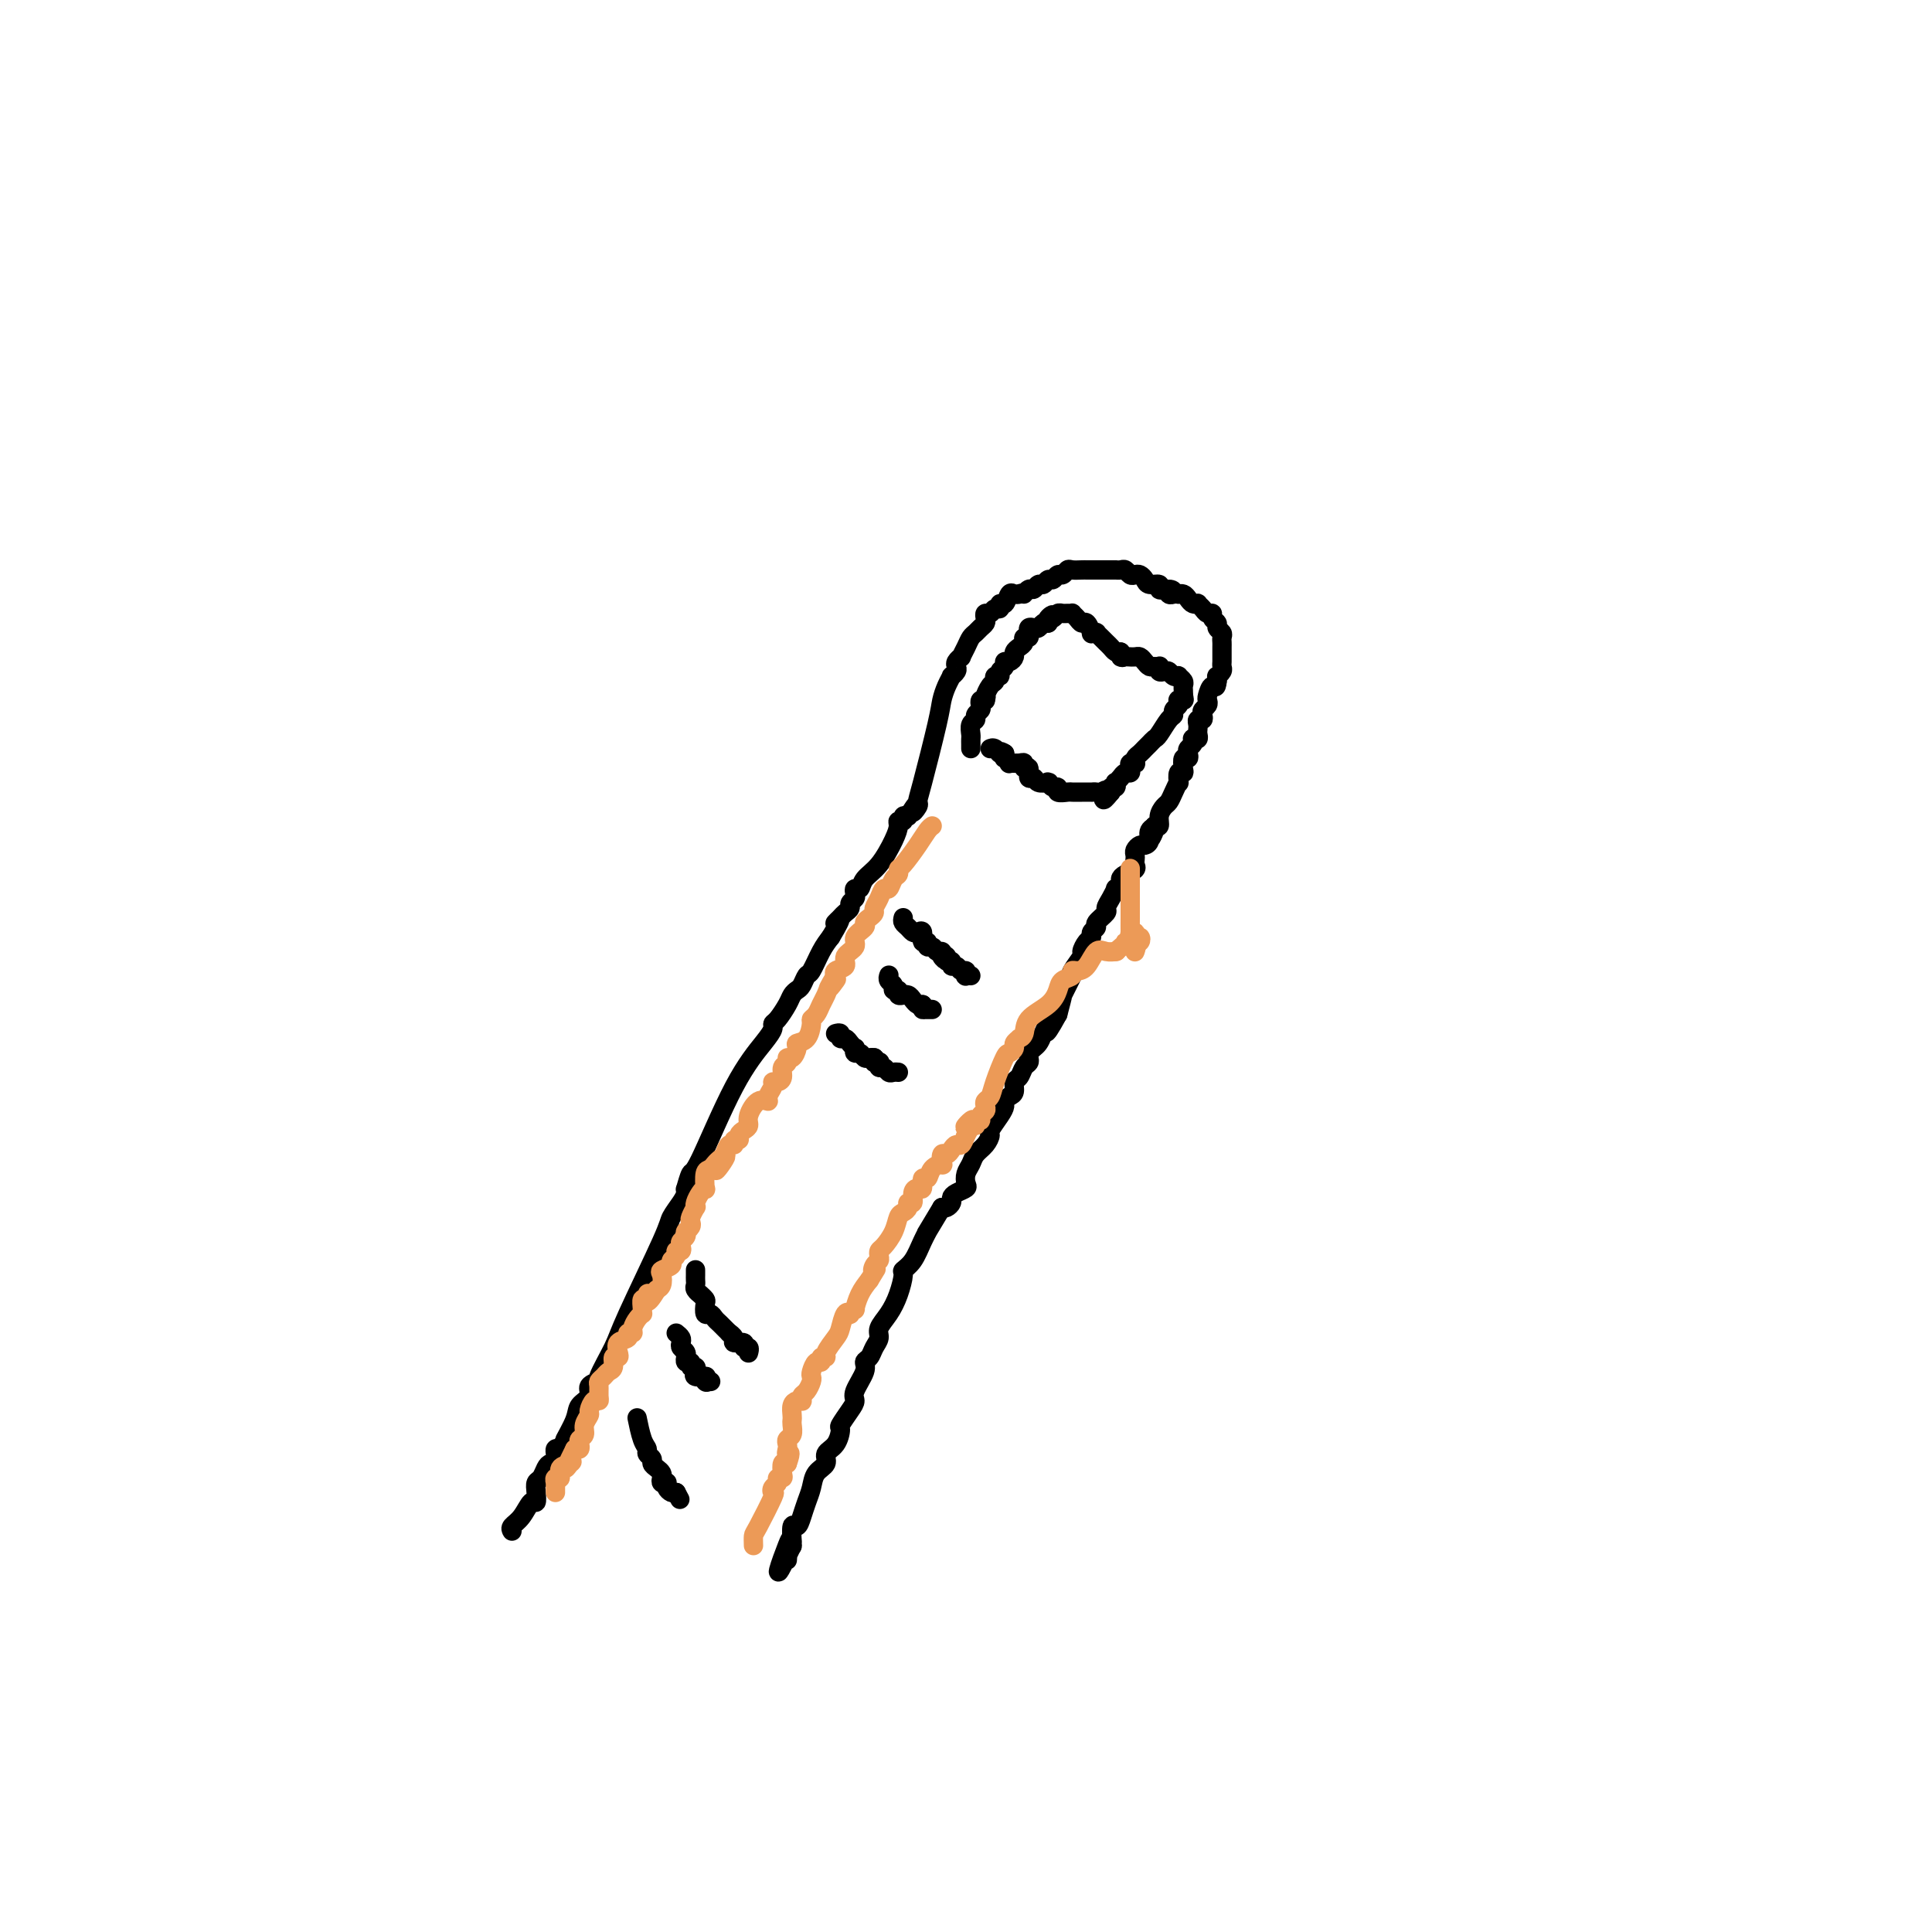 <svg viewBox='0 0 400 400' version='1.1' xmlns='http://www.w3.org/2000/svg' xmlns:xlink='http://www.w3.org/1999/xlink'><g fill='none' stroke='#000000' stroke-width='4' stroke-linecap='round' stroke-linejoin='round'><path d='M106,317c-0.174,-0.290 -0.348,-0.581 0,-1c0.348,-0.419 1.217,-0.967 2,-2c0.783,-1.033 1.481,-2.552 2,-3c0.519,-0.448 0.860,0.175 1,0c0.140,-0.175 0.079,-1.147 0,-2c-0.079,-0.853 -0.175,-1.587 0,-2c0.175,-0.413 0.621,-0.506 1,-1c0.379,-0.494 0.690,-1.389 1,-2c0.310,-0.611 0.618,-0.938 1,-1c0.382,-0.062 0.837,0.141 1,0c0.163,-0.141 0.033,-0.625 0,-1c-0.033,-0.375 0.029,-0.639 0,-1c-0.029,-0.361 -0.151,-0.817 0,-1c0.151,-0.183 0.576,-0.091 1,0'/><path d='M116,300c1.659,-2.882 0.806,-1.588 1,-2c0.194,-0.412 1.433,-2.531 2,-4c0.567,-1.469 0.461,-2.287 1,-3c0.539,-0.713 1.724,-1.321 2,-2c0.276,-0.679 -0.356,-1.430 0,-2c0.356,-0.570 1.700,-0.958 2,-1c0.300,-0.042 -0.443,0.261 0,-1c0.443,-1.261 2.073,-4.085 3,-6c0.927,-1.915 1.152,-2.922 3,-7c1.848,-4.078 5.318,-11.227 7,-15c1.682,-3.773 1.574,-4.171 2,-5c0.426,-0.829 1.385,-2.090 2,-3c0.615,-0.910 0.885,-1.468 1,-2c0.115,-0.532 0.076,-1.038 0,-1c-0.076,0.038 -0.189,0.621 0,0c0.189,-0.621 0.682,-2.446 1,-3c0.318,-0.554 0.463,0.164 2,-3c1.537,-3.164 4.466,-10.208 7,-15c2.534,-4.792 4.672,-7.332 6,-9c1.328,-1.668 1.847,-2.464 2,-3c0.153,-0.536 -0.061,-0.812 0,-1c0.061,-0.188 0.398,-0.287 1,-1c0.602,-0.713 1.471,-2.041 2,-3c0.529,-0.959 0.718,-1.550 1,-2c0.282,-0.450 0.656,-0.760 1,-1c0.344,-0.240 0.659,-0.410 1,-1c0.341,-0.590 0.710,-1.602 1,-2c0.290,-0.398 0.501,-0.184 1,-1c0.499,-0.816 1.285,-2.662 2,-4c0.715,-1.338 1.357,-2.169 2,-3'/><path d='M172,194c3.271,-5.427 1.450,-3.496 1,-3c-0.450,0.496 0.472,-0.445 1,-1c0.528,-0.555 0.664,-0.726 1,-1c0.336,-0.274 0.874,-0.652 1,-1c0.126,-0.348 -0.159,-0.666 0,-1c0.159,-0.334 0.762,-0.684 1,-1c0.238,-0.316 0.111,-0.600 0,-1c-0.111,-0.400 -0.205,-0.918 0,-1c0.205,-0.082 0.710,0.273 1,0c0.290,-0.273 0.364,-1.173 1,-2c0.636,-0.827 1.835,-1.579 3,-3c1.165,-1.421 2.297,-3.509 3,-5c0.703,-1.491 0.976,-2.386 1,-3c0.024,-0.614 -0.200,-0.948 0,-1c0.200,-0.052 0.823,0.178 1,0c0.177,-0.178 -0.092,-0.765 0,-1c0.092,-0.235 0.546,-0.117 1,0'/><path d='M188,169c2.640,-4.045 1.240,-1.657 1,-1c-0.240,0.657 0.681,-0.418 1,-1c0.319,-0.582 0.036,-0.673 0,-1c-0.036,-0.327 0.177,-0.890 1,-4c0.823,-3.110 2.258,-8.766 3,-12c0.742,-3.234 0.791,-4.046 1,-5c0.209,-0.954 0.578,-2.048 1,-3c0.422,-0.952 0.897,-1.760 1,-2c0.103,-0.240 -0.164,0.089 0,0c0.164,-0.089 0.761,-0.597 1,-1c0.239,-0.403 0.120,-0.702 0,-1c-0.120,-0.298 -0.239,-0.594 0,-1c0.239,-0.406 0.838,-0.921 1,-1c0.162,-0.079 -0.111,0.277 0,0c0.111,-0.277 0.608,-1.188 1,-2c0.392,-0.812 0.680,-1.527 1,-2c0.320,-0.473 0.673,-0.705 1,-1c0.327,-0.295 0.626,-0.652 1,-1c0.374,-0.348 0.821,-0.686 1,-1c0.179,-0.314 0.090,-0.605 0,-1c-0.090,-0.395 -0.183,-0.895 0,-1c0.183,-0.105 0.640,0.184 1,0c0.360,-0.184 0.621,-0.841 1,-1c0.379,-0.159 0.875,0.182 1,0c0.125,-0.182 -0.121,-0.886 0,-1c0.121,-0.114 0.610,0.361 1,0c0.390,-0.361 0.682,-1.559 1,-2c0.318,-0.441 0.662,-0.126 1,0c0.338,0.126 0.669,0.063 1,0'/><path d='M211,123c1.262,-0.553 0.915,0.063 1,0c0.085,-0.063 0.600,-0.806 1,-1c0.400,-0.194 0.685,0.159 1,0c0.315,-0.159 0.662,-0.831 1,-1c0.338,-0.169 0.668,0.166 1,0c0.332,-0.166 0.667,-0.833 1,-1c0.333,-0.167 0.666,0.165 1,0c0.334,-0.165 0.671,-0.829 1,-1c0.329,-0.171 0.651,0.150 1,0c0.349,-0.150 0.724,-0.772 1,-1c0.276,-0.228 0.454,-0.061 1,0c0.546,0.061 1.459,0.016 2,0c0.541,-0.016 0.708,-0.004 1,0c0.292,0.004 0.709,0.001 1,0c0.291,-0.001 0.455,-0.000 1,0c0.545,0.000 1.469,0.000 2,0c0.531,-0.000 0.667,-0.001 1,0c0.333,0.001 0.863,0.004 1,0c0.137,-0.004 -0.118,-0.015 0,0c0.118,0.015 0.609,0.056 1,0c0.391,-0.056 0.683,-0.208 1,0c0.317,0.208 0.661,0.778 1,1c0.339,0.222 0.673,0.097 1,0c0.327,-0.097 0.647,-0.166 1,0c0.353,0.166 0.738,0.567 1,1c0.262,0.433 0.400,0.900 1,1c0.600,0.100 1.662,-0.165 2,0c0.338,0.165 -0.046,0.762 0,1c0.046,0.238 0.523,0.119 1,0'/><path d='M241,122c2.868,0.558 1.538,-0.046 1,0c-0.538,0.046 -0.285,0.744 0,1c0.285,0.256 0.601,0.071 1,0c0.399,-0.071 0.880,-0.030 1,0c0.120,0.030 -0.122,0.047 0,0c0.122,-0.047 0.606,-0.157 1,0c0.394,0.157 0.697,0.581 1,1c0.303,0.419 0.606,0.834 1,1c0.394,0.166 0.880,0.082 1,0c0.120,-0.082 -0.127,-0.163 0,0c0.127,0.163 0.626,0.568 1,1c0.374,0.432 0.621,0.889 1,1c0.379,0.111 0.890,-0.125 1,0c0.110,0.125 -0.181,0.611 0,1c0.181,0.389 0.833,0.682 1,1c0.167,0.318 -0.151,0.663 0,1c0.151,0.337 0.773,0.668 1,1c0.227,0.332 0.061,0.666 0,1c-0.061,0.334 -0.016,0.667 0,1c0.016,0.333 0.004,0.667 0,1c-0.004,0.333 -0.000,0.666 0,1c0.000,0.334 -0.004,0.668 0,1c0.004,0.332 0.015,0.663 0,1c-0.015,0.337 -0.057,0.682 0,1c0.057,0.318 0.211,0.611 0,1c-0.211,0.389 -0.788,0.874 -1,1c-0.212,0.126 -0.061,-0.107 0,0c0.061,0.107 0.030,0.553 0,1'/><path d='M252,141c-0.167,1.974 -0.584,0.910 -1,1c-0.416,0.090 -0.830,1.333 -1,2c-0.170,0.667 -0.097,0.757 0,1c0.097,0.243 0.218,0.639 0,1c-0.218,0.361 -0.777,0.688 -1,1c-0.223,0.312 -0.112,0.608 0,1c0.112,0.392 0.226,0.878 0,1c-0.226,0.122 -0.792,-0.121 -1,0c-0.208,0.121 -0.060,0.607 0,1c0.060,0.393 0.030,0.693 0,1c-0.030,0.307 -0.060,0.621 0,1c0.060,0.379 0.208,0.823 0,1c-0.208,0.177 -0.774,0.089 -1,0c-0.226,-0.089 -0.112,-0.177 0,0c0.112,0.177 0.222,0.620 0,1c-0.222,0.380 -0.778,0.697 -1,1c-0.222,0.303 -0.111,0.593 0,1c0.111,0.407 0.222,0.930 0,1c-0.222,0.070 -0.778,-0.313 -1,0c-0.222,0.313 -0.111,1.322 0,2c0.111,0.678 0.223,1.024 0,1c-0.223,-0.024 -0.781,-0.420 -1,0c-0.219,0.420 -0.100,1.656 0,2c0.100,0.344 0.180,-0.204 0,0c-0.180,0.204 -0.622,1.158 -1,2c-0.378,0.842 -0.694,1.570 -1,2c-0.306,0.430 -0.604,0.560 -1,1c-0.396,0.440 -0.890,1.190 -1,2c-0.110,0.810 0.163,1.680 0,2c-0.163,0.320 -0.761,0.092 -1,0c-0.239,-0.092 -0.120,-0.046 0,0'/><path d='M239,171c-1.947,4.895 -0.314,2.134 0,1c0.314,-1.134 -0.690,-0.641 -1,0c-0.310,0.641 0.075,1.428 0,2c-0.075,0.572 -0.608,0.927 -1,1c-0.392,0.073 -0.641,-0.135 -1,0c-0.359,0.135 -0.826,0.614 -1,1c-0.174,0.386 -0.053,0.681 0,1c0.053,0.319 0.038,0.663 0,1c-0.038,0.337 -0.100,0.667 0,1c0.100,0.333 0.363,0.668 0,1c-0.363,0.332 -1.350,0.662 -2,1c-0.650,0.338 -0.961,0.685 -1,1c-0.039,0.315 0.196,0.599 0,1c-0.196,0.401 -0.821,0.918 -1,1c-0.179,0.082 0.088,-0.273 0,0c-0.088,0.273 -0.530,1.172 -1,2c-0.470,0.828 -0.967,1.584 -1,2c-0.033,0.416 0.398,0.493 0,1c-0.398,0.507 -1.626,1.444 -2,2c-0.374,0.556 0.106,0.731 0,1c-0.106,0.269 -0.797,0.634 -1,1c-0.203,0.366 0.082,0.735 0,1c-0.082,0.265 -0.530,0.426 -1,1c-0.470,0.574 -0.961,1.561 -1,2c-0.039,0.439 0.374,0.330 0,1c-0.374,0.670 -1.535,2.120 -2,3c-0.465,0.880 -0.232,1.189 0,1c0.232,-0.189 0.464,-0.875 0,0c-0.464,0.875 -1.625,3.313 -2,4c-0.375,0.687 0.036,-0.375 0,0c-0.036,0.375 -0.518,2.188 -1,4'/><path d='M219,210c-3.499,6.394 -2.248,2.879 -2,2c0.248,-0.879 -0.508,0.878 -1,2c-0.492,1.122 -0.719,1.610 -1,2c-0.281,0.390 -0.614,0.681 -1,1c-0.386,0.319 -0.824,0.667 -1,1c-0.176,0.333 -0.090,0.651 0,1c0.090,0.349 0.182,0.727 0,1c-0.182,0.273 -0.640,0.440 -1,1c-0.360,0.560 -0.622,1.512 -1,2c-0.378,0.488 -0.871,0.511 -1,1c-0.129,0.489 0.107,1.442 0,2c-0.107,0.558 -0.558,0.721 -1,1c-0.442,0.279 -0.874,0.676 -1,1c-0.126,0.324 0.055,0.576 0,1c-0.055,0.424 -0.347,1.020 -1,2c-0.653,0.980 -1.666,2.346 -2,3c-0.334,0.654 0.012,0.598 0,1c-0.012,0.402 -0.382,1.263 -1,2c-0.618,0.737 -1.484,1.349 -2,2c-0.516,0.651 -0.681,1.340 -1,2c-0.319,0.660 -0.793,1.290 -1,2c-0.207,0.710 -0.146,1.499 0,2c0.146,0.501 0.376,0.712 0,1c-0.376,0.288 -1.358,0.652 -2,1c-0.642,0.348 -0.945,0.681 -1,1c-0.055,0.319 0.139,0.624 0,1c-0.139,0.376 -0.611,0.822 -1,1c-0.389,0.178 -0.694,0.089 -1,0'/><path d='M195,250c-4.355,7.256 -3.243,5.395 -3,5c0.243,-0.395 -0.382,0.676 -1,2c-0.618,1.324 -1.229,2.899 -2,4c-0.771,1.101 -1.703,1.727 -2,2c-0.297,0.273 0.040,0.195 0,1c-0.040,0.805 -0.459,2.495 -1,4c-0.541,1.505 -1.205,2.827 -2,4c-0.795,1.173 -1.720,2.198 -2,3c-0.280,0.802 0.085,1.382 0,2c-0.085,0.618 -0.619,1.275 -1,2c-0.381,0.725 -0.609,1.517 -1,2c-0.391,0.483 -0.944,0.656 -1,1c-0.056,0.344 0.384,0.860 0,2c-0.384,1.140 -1.591,2.905 -2,4c-0.409,1.095 -0.020,1.518 0,2c0.020,0.482 -0.328,1.021 -1,2c-0.672,0.979 -1.667,2.398 -2,3c-0.333,0.602 -0.005,0.387 0,1c0.005,0.613 -0.313,2.054 -1,3c-0.687,0.946 -1.742,1.397 -2,2c-0.258,0.603 0.282,1.358 0,2c-0.282,0.642 -1.385,1.172 -2,2c-0.615,0.828 -0.743,1.956 -1,3c-0.257,1.044 -0.643,2.004 -1,3c-0.357,0.996 -0.684,2.027 -1,3c-0.316,0.973 -0.621,1.886 -1,2c-0.379,0.114 -0.834,-0.572 -1,0c-0.166,0.572 -0.045,2.401 0,3c0.045,0.599 0.012,-0.031 0,0c-0.012,0.031 -0.003,0.723 0,1c0.003,0.277 0.002,0.138 0,0'/><path d='M164,320c-5.022,10.780 -2.078,2.731 -1,0c1.078,-2.731 0.289,-0.144 0,1c-0.289,1.144 -0.078,0.847 0,1c0.078,0.153 0.022,0.758 0,1c-0.022,0.242 -0.011,0.121 0,0'/><path d='M201,155c0.002,-0.325 0.005,-0.650 0,-1c-0.005,-0.350 -0.016,-0.724 0,-1c0.016,-0.276 0.061,-0.455 0,-1c-0.061,-0.545 -0.226,-1.455 0,-2c0.226,-0.545 0.844,-0.724 1,-1c0.156,-0.276 -0.152,-0.649 0,-1c0.152,-0.351 0.762,-0.682 1,-1c0.238,-0.318 0.102,-0.624 0,-1c-0.102,-0.376 -0.172,-0.822 0,-1c0.172,-0.178 0.586,-0.089 1,0'/><path d='M204,145c0.421,-1.664 -0.027,-0.823 0,-1c0.027,-0.177 0.528,-1.371 1,-2c0.472,-0.629 0.915,-0.693 1,-1c0.085,-0.307 -0.188,-0.857 0,-1c0.188,-0.143 0.838,0.120 1,0c0.162,-0.120 -0.163,-0.624 0,-1c0.163,-0.376 0.813,-0.626 1,-1c0.187,-0.374 -0.091,-0.874 0,-1c0.091,-0.126 0.550,0.121 1,0c0.450,-0.121 0.890,-0.611 1,-1c0.110,-0.389 -0.110,-0.678 0,-1c0.110,-0.322 0.551,-0.679 1,-1c0.449,-0.321 0.905,-0.608 1,-1c0.095,-0.392 -0.170,-0.889 0,-1c0.170,-0.111 0.777,0.163 1,0c0.223,-0.163 0.063,-0.762 0,-1c-0.063,-0.238 -0.028,-0.115 0,0c0.028,0.115 0.049,0.223 0,0c-0.049,-0.223 -0.168,-0.778 0,-1c0.168,-0.222 0.622,-0.111 1,0c0.378,0.111 0.679,0.222 1,0c0.321,-0.222 0.663,-0.778 1,-1c0.337,-0.222 0.668,-0.111 1,0'/><path d='M217,129c1.963,-2.718 0.371,-1.513 0,-1c-0.371,0.513 0.479,0.334 1,0c0.521,-0.334 0.713,-0.822 1,-1c0.287,-0.178 0.668,-0.045 1,0c0.332,0.045 0.614,0.002 1,0c0.386,-0.002 0.877,0.036 1,0c0.123,-0.036 -0.121,-0.146 0,0c0.121,0.146 0.606,0.547 1,1c0.394,0.453 0.698,0.959 1,1c0.302,0.041 0.602,-0.382 1,0c0.398,0.382 0.894,1.569 1,2c0.106,0.431 -0.179,0.104 0,0c0.179,-0.104 0.821,0.013 1,0c0.179,-0.013 -0.107,-0.158 0,0c0.107,0.158 0.606,0.617 1,1c0.394,0.383 0.683,0.690 1,1c0.317,0.310 0.662,0.622 1,1c0.338,0.378 0.668,0.822 1,1c0.332,0.178 0.666,0.089 1,0'/><path d='M232,135c1.422,1.464 -0.022,1.124 0,1c0.022,-0.124 1.512,-0.030 2,0c0.488,0.030 -0.024,-0.002 0,0c0.024,0.002 0.584,0.039 1,0c0.416,-0.039 0.690,-0.154 1,0c0.310,0.154 0.658,0.576 1,1c0.342,0.424 0.679,0.849 1,1c0.321,0.151 0.625,0.027 1,0c0.375,-0.027 0.822,0.044 1,0c0.178,-0.044 0.089,-0.204 0,0c-0.089,0.204 -0.177,0.773 0,1c0.177,0.227 0.621,0.113 1,0c0.379,-0.113 0.694,-0.223 1,0c0.306,0.223 0.604,0.781 1,1c0.396,0.219 0.891,0.100 1,0c0.109,-0.100 -0.167,-0.182 0,0c0.167,0.182 0.777,0.626 1,1c0.223,0.374 0.060,0.678 0,1c-0.060,0.322 -0.017,0.664 0,1c0.017,0.336 0.009,0.668 0,1'/><path d='M245,144c0.214,0.842 0.250,0.946 0,1c-0.250,0.054 -0.784,0.056 -1,0c-0.216,-0.056 -0.112,-0.172 0,0c0.112,0.172 0.234,0.631 0,1c-0.234,0.369 -0.822,0.648 -1,1c-0.178,0.352 0.054,0.777 0,1c-0.054,0.223 -0.396,0.245 -1,1c-0.604,0.755 -1.471,2.244 -2,3c-0.529,0.756 -0.720,0.780 -1,1c-0.280,0.220 -0.650,0.637 -1,1c-0.350,0.363 -0.681,0.672 -1,1c-0.319,0.328 -0.625,0.676 -1,1c-0.375,0.324 -0.819,0.626 -1,1c-0.181,0.374 -0.100,0.822 0,1c0.100,0.178 0.220,0.085 0,0c-0.220,-0.085 -0.780,-0.164 -1,0c-0.220,0.164 -0.101,0.570 0,1c0.101,0.430 0.185,0.885 0,1c-0.185,0.115 -0.637,-0.109 -1,0c-0.363,0.109 -0.637,0.550 -1,1c-0.363,0.450 -0.816,0.908 -1,1c-0.184,0.092 -0.101,-0.181 0,0c0.101,0.181 0.219,0.818 0,1c-0.219,0.182 -0.777,-0.091 -1,0c-0.223,0.091 -0.112,0.545 0,1'/><path d='M230,164c-2.498,3.094 -1.242,0.829 -1,0c0.242,-0.829 -0.529,-0.222 -1,0c-0.471,0.222 -0.641,0.060 -1,0c-0.359,-0.060 -0.907,-0.016 -1,0c-0.093,0.016 0.269,0.005 0,0c-0.269,-0.005 -1.167,-0.006 -2,0c-0.833,0.006 -1.599,0.017 -2,0c-0.401,-0.017 -0.437,-0.061 -1,0c-0.563,0.061 -1.654,0.227 -2,0c-0.346,-0.227 0.053,-0.846 0,-1c-0.053,-0.154 -0.557,0.156 -1,0c-0.443,-0.156 -0.825,-0.778 -1,-1c-0.175,-0.222 -0.142,-0.043 0,0c0.142,0.043 0.393,-0.049 0,0c-0.393,0.049 -1.430,0.238 -2,0c-0.570,-0.238 -0.674,-0.905 -1,-1c-0.326,-0.095 -0.874,0.381 -1,0c-0.126,-0.381 0.169,-1.619 0,-2c-0.169,-0.381 -0.801,0.095 -1,0c-0.199,-0.095 0.034,-0.762 0,-1c-0.034,-0.238 -0.335,-0.049 -1,0c-0.665,0.049 -1.695,-0.042 -2,0c-0.305,0.042 0.114,0.217 0,0c-0.114,-0.217 -0.761,-0.828 -1,-1c-0.239,-0.172 -0.068,0.094 0,0c0.068,-0.094 0.034,-0.547 0,-1'/><path d='M208,156c-1.265,-0.868 -0.927,-0.037 -1,0c-0.073,0.037 -0.558,-0.721 -1,-1c-0.442,-0.279 -0.841,-0.080 -1,0c-0.159,0.080 -0.080,0.040 0,0'/><path d='M187,190c-0.089,0.339 -0.177,0.677 0,1c0.177,0.323 0.621,0.630 1,1c0.379,0.370 0.694,0.802 1,1c0.306,0.198 0.603,0.162 1,0c0.397,-0.162 0.894,-0.451 1,0c0.106,0.451 -0.179,1.641 0,2c0.179,0.359 0.822,-0.115 1,0c0.178,0.115 -0.110,0.818 0,1c0.110,0.182 0.617,-0.157 1,0c0.383,0.157 0.642,0.812 1,1c0.358,0.188 0.817,-0.089 1,0c0.183,0.089 0.092,0.545 0,1'/><path d='M195,198c1.172,1.255 0.103,0.393 0,0c-0.103,-0.393 0.760,-0.317 1,0c0.240,0.317 -0.143,0.873 0,1c0.143,0.127 0.813,-0.177 1,0c0.187,0.177 -0.107,0.836 0,1c0.107,0.164 0.616,-0.166 1,0c0.384,0.166 0.642,0.829 1,1c0.358,0.171 0.814,-0.150 1,0c0.186,0.150 0.101,0.772 0,1c-0.101,0.228 -0.220,0.061 0,0c0.220,-0.061 0.777,-0.018 1,0c0.223,0.018 0.111,0.009 0,0'/><path d='M184,202c0.033,-0.092 0.065,-0.183 0,0c-0.065,0.183 -0.229,0.641 0,1c0.229,0.359 0.850,0.618 1,1c0.150,0.382 -0.171,0.887 0,1c0.171,0.113 0.833,-0.167 1,0c0.167,0.167 -0.163,0.779 0,1c0.163,0.221 0.817,0.049 1,0c0.183,-0.049 -0.106,0.026 0,0c0.106,-0.026 0.606,-0.151 1,0c0.394,0.151 0.683,0.579 1,1c0.317,0.421 0.662,0.835 1,1c0.338,0.165 0.669,0.083 1,0'/><path d='M191,208c1.095,1.155 0.332,1.041 0,1c-0.332,-0.041 -0.233,-0.011 0,0c0.233,0.011 0.601,0.003 1,0c0.399,-0.003 0.828,-0.001 1,0c0.172,0.001 0.086,0.000 0,0'/><path d='M173,214c0.447,-0.119 0.894,-0.238 1,0c0.106,0.238 -0.129,0.833 0,1c0.129,0.167 0.622,-0.095 1,0c0.378,0.095 0.640,0.546 1,1c0.360,0.454 0.817,0.910 1,1c0.183,0.090 0.090,-0.186 0,0c-0.090,0.186 -0.179,0.834 0,1c0.179,0.166 0.625,-0.151 1,0c0.375,0.151 0.678,0.772 1,1c0.322,0.228 0.663,0.065 1,0c0.337,-0.065 0.668,-0.033 1,0'/><path d='M181,219c1.178,0.995 0.122,0.984 0,1c-0.122,0.016 0.688,0.061 1,0c0.312,-0.061 0.125,-0.227 0,0c-0.125,0.227 -0.187,0.845 0,1c0.187,0.155 0.625,-0.155 1,0c0.375,0.155 0.688,0.773 1,1c0.312,0.227 0.622,0.061 1,0c0.378,-0.061 0.822,-0.017 1,0c0.178,0.017 0.089,0.009 0,0'/><path d='M144,263c-0.001,-0.089 -0.001,-0.179 0,0c0.001,0.179 0.004,0.626 0,1c-0.004,0.374 -0.016,0.674 0,1c0.016,0.326 0.061,0.679 0,1c-0.061,0.321 -0.226,0.609 0,1c0.226,0.391 0.844,0.883 1,1c0.156,0.117 -0.151,-0.141 0,0c0.151,0.141 0.762,0.682 1,1c0.238,0.318 0.105,0.414 0,1c-0.105,0.586 -0.183,1.662 0,2c0.183,0.338 0.627,-0.063 1,0c0.373,0.063 0.674,0.592 1,1c0.326,0.408 0.675,0.697 1,1c0.325,0.303 0.626,0.620 1,1c0.374,0.380 0.821,0.823 1,1c0.179,0.177 0.089,0.089 0,0'/><path d='M151,276c0.704,0.576 -0.037,0.015 0,0c0.037,-0.015 0.851,0.517 1,1c0.149,0.483 -0.366,0.918 0,1c0.366,0.082 1.615,-0.188 2,0c0.385,0.188 -0.093,0.834 0,1c0.093,0.166 0.756,-0.148 1,0c0.244,0.148 0.070,0.756 0,1c-0.070,0.244 -0.035,0.122 0,0'/><path d='M140,276c0.414,0.334 0.829,0.668 1,1c0.171,0.332 0.099,0.662 0,1c-0.099,0.338 -0.224,0.683 0,1c0.224,0.317 0.796,0.606 1,1c0.204,0.394 0.040,0.894 0,1c-0.040,0.106 0.046,-0.183 0,0c-0.046,0.183 -0.222,0.836 0,1c0.222,0.164 0.842,-0.163 1,0c0.158,0.163 -0.146,0.814 0,1c0.146,0.186 0.743,-0.094 1,0c0.257,0.094 0.174,0.561 0,1c-0.174,0.439 -0.438,0.850 0,1c0.438,0.150 1.580,0.040 2,0c0.420,-0.040 0.120,-0.012 0,0c-0.120,0.012 -0.060,0.006 0,0'/><path d='M146,285c0.869,1.619 0.042,1.167 0,1c-0.042,-0.167 0.702,-0.048 1,0c0.298,0.048 0.149,0.024 0,0'/><path d='M132,294c-0.081,-0.399 -0.161,-0.797 0,0c0.161,0.797 0.564,2.791 1,4c0.436,1.209 0.904,1.633 1,2c0.096,0.367 -0.181,0.676 0,1c0.181,0.324 0.819,0.664 1,1c0.181,0.336 -0.096,0.668 0,1c0.096,0.332 0.565,0.664 1,1c0.435,0.336 0.835,0.678 1,1c0.165,0.322 0.096,0.625 0,1c-0.096,0.375 -0.219,0.822 0,1c0.219,0.178 0.780,0.086 1,0c0.220,-0.086 0.100,-0.167 0,0c-0.100,0.167 -0.181,0.584 0,1c0.181,0.416 0.623,0.833 1,1c0.377,0.167 0.688,0.083 1,0'/><path d='M140,309c1.333,2.500 0.667,1.250 0,0'/></g>
<g fill='none' stroke='#EC9A57' stroke-width='4' stroke-linecap='round' stroke-linejoin='round'><path d='M156,320c-0.023,-0.794 -0.046,-1.589 0,-2c0.046,-0.411 0.160,-0.439 1,-2c0.840,-1.561 2.406,-4.657 3,-6c0.594,-1.343 0.215,-0.934 0,-1c-0.215,-0.066 -0.268,-0.608 0,-1c0.268,-0.392 0.856,-0.634 1,-1c0.144,-0.366 -0.155,-0.855 0,-1c0.155,-0.145 0.763,0.054 1,0c0.237,-0.054 0.102,-0.361 0,-1c-0.102,-0.639 -0.172,-1.611 0,-2c0.172,-0.389 0.586,-0.194 1,0'/><path d='M163,303c1.084,-3.035 0.294,-2.122 0,-2c-0.294,0.122 -0.093,-0.548 0,-1c0.093,-0.452 0.077,-0.685 0,-1c-0.077,-0.315 -0.217,-0.713 0,-1c0.217,-0.287 0.789,-0.462 1,-1c0.211,-0.538 0.059,-1.440 0,-2c-0.059,-0.560 -0.026,-0.777 0,-1c0.026,-0.223 0.046,-0.451 0,-1c-0.046,-0.549 -0.157,-1.418 0,-2c0.157,-0.582 0.581,-0.876 1,-1c0.419,-0.124 0.834,-0.078 1,0c0.166,0.078 0.083,0.189 0,0c-0.083,-0.189 -0.167,-0.679 0,-1c0.167,-0.321 0.583,-0.472 1,-1c0.417,-0.528 0.834,-1.433 1,-2c0.166,-0.567 0.082,-0.797 0,-1c-0.082,-0.203 -0.161,-0.380 0,-1c0.161,-0.620 0.563,-1.684 1,-2c0.437,-0.316 0.908,0.115 1,0c0.092,-0.115 -0.197,-0.778 0,-1c0.197,-0.222 0.878,-0.004 1,0c0.122,0.004 -0.317,-0.206 0,-1c0.317,-0.794 1.390,-2.173 2,-3c0.610,-0.827 0.756,-1.102 1,-2c0.244,-0.898 0.587,-2.420 1,-3c0.413,-0.580 0.898,-0.217 1,0c0.102,0.217 -0.177,0.287 0,0c0.177,-0.287 0.810,-0.933 1,-1c0.190,-0.067 -0.064,0.443 0,0c0.064,-0.443 0.447,-1.841 1,-3c0.553,-1.159 1.277,-2.080 2,-3'/><path d='M180,265c2.718,-4.427 1.512,-2.496 1,-2c-0.512,0.496 -0.331,-0.443 0,-1c0.331,-0.557 0.814,-0.732 1,-1c0.186,-0.268 0.077,-0.628 0,-1c-0.077,-0.372 -0.123,-0.754 0,-1c0.123,-0.246 0.415,-0.356 1,-1c0.585,-0.644 1.462,-1.823 2,-3c0.538,-1.177 0.737,-2.352 1,-3c0.263,-0.648 0.592,-0.768 1,-1c0.408,-0.232 0.897,-0.574 1,-1c0.103,-0.426 -0.179,-0.935 0,-1c0.179,-0.065 0.817,0.314 1,0c0.183,-0.314 -0.091,-1.322 0,-2c0.091,-0.678 0.548,-1.025 1,-1c0.452,0.025 0.899,0.423 1,0c0.101,-0.423 -0.145,-1.666 0,-2c0.145,-0.334 0.679,0.243 1,0c0.321,-0.243 0.429,-1.304 1,-2c0.571,-0.696 1.606,-1.026 2,-1c0.394,0.026 0.147,0.409 0,0c-0.147,-0.409 -0.194,-1.611 0,-2c0.194,-0.389 0.629,0.034 1,0c0.371,-0.034 0.677,-0.525 1,-1c0.323,-0.475 0.664,-0.936 1,-1c0.336,-0.064 0.667,0.267 1,0c0.333,-0.267 0.666,-1.134 1,-2'/><path d='M200,235c3.051,-5.089 0.678,-2.813 0,-2c-0.678,0.813 0.339,0.162 1,0c0.661,-0.162 0.965,0.164 1,0c0.035,-0.164 -0.201,-0.817 0,-1c0.201,-0.183 0.838,0.105 1,0c0.162,-0.105 -0.149,-0.605 0,-1c0.149,-0.395 0.760,-0.687 1,-1c0.240,-0.313 0.110,-0.648 0,-1c-0.110,-0.352 -0.198,-0.720 0,-1c0.198,-0.280 0.684,-0.470 1,-1c0.316,-0.530 0.462,-1.399 1,-3c0.538,-1.601 1.469,-3.936 2,-5c0.531,-1.064 0.663,-0.859 1,-1c0.337,-0.141 0.879,-0.628 1,-1c0.121,-0.372 -0.177,-0.631 0,-1c0.177,-0.369 0.831,-0.850 1,-1c0.169,-0.150 -0.148,0.031 0,0c0.148,-0.031 0.759,-0.274 1,-1c0.241,-0.726 0.111,-1.934 1,-3c0.889,-1.066 2.798,-1.988 4,-3c1.202,-1.012 1.697,-2.113 2,-3c0.303,-0.887 0.413,-1.559 1,-2c0.587,-0.441 1.652,-0.651 2,-1c0.348,-0.349 -0.020,-0.836 0,-1c0.020,-0.164 0.430,-0.006 1,0c0.570,0.006 1.302,-0.142 2,-1c0.698,-0.858 1.362,-2.426 2,-3c0.638,-0.574 1.249,-0.155 2,0c0.751,0.155 1.643,0.044 2,0c0.357,-0.044 0.178,-0.022 0,0'/><path d='M231,197c3.189,-2.620 2.162,-2.170 2,-2c-0.162,0.170 0.541,0.061 1,0c0.459,-0.061 0.673,-0.074 1,0c0.327,0.074 0.767,0.235 1,0c0.233,-0.235 0.258,-0.867 0,-1c-0.258,-0.133 -0.800,0.233 -1,0c-0.200,-0.233 -0.057,-1.067 0,-1c0.057,0.067 0.029,1.033 0,2'/><path d='M235,195c0.603,0.198 0.109,1.691 0,2c-0.109,0.309 0.167,-0.568 0,-1c-0.167,-0.432 -0.777,-0.419 -1,-1c-0.223,-0.581 -0.060,-1.755 0,-2c0.060,-0.245 0.016,0.439 0,0c-0.016,-0.439 -0.004,-2.002 0,-3c0.004,-0.998 0.001,-1.432 0,-2c-0.001,-0.568 -0.000,-1.270 0,-2c0.000,-0.730 0.000,-1.488 0,-2c-0.000,-0.512 -0.000,-0.778 0,-1c0.000,-0.222 0.000,-0.400 0,-1c-0.000,-0.600 -0.000,-1.623 0,-2c0.000,-0.377 0.000,-0.108 0,0c-0.000,0.108 -0.000,0.054 0,0'/><path d='M193,171c-0.279,0.198 -0.557,0.396 -1,1c-0.443,0.604 -1.050,1.613 -2,3c-0.950,1.387 -2.243,3.150 -3,4c-0.757,0.850 -0.976,0.787 -1,1c-0.024,0.213 0.149,0.704 0,1c-0.149,0.296 -0.618,0.398 -1,1c-0.382,0.602 -0.676,1.705 -1,2c-0.324,0.295 -0.678,-0.219 -1,0c-0.322,0.219 -0.612,1.172 -1,2c-0.388,0.828 -0.872,1.530 -1,2c-0.128,0.470 0.101,0.706 0,1c-0.101,0.294 -0.533,0.645 -1,1c-0.467,0.355 -0.970,0.714 -1,1c-0.030,0.286 0.415,0.500 0,1c-0.415,0.500 -1.688,1.285 -2,2c-0.312,0.715 0.337,1.358 0,2c-0.337,0.642 -1.659,1.283 -2,2c-0.341,0.717 0.300,1.512 0,2c-0.300,0.488 -1.542,0.670 -2,1c-0.458,0.330 -0.131,0.809 0,1c0.131,0.191 0.065,0.096 0,0'/><path d='M173,202c-3.046,4.987 -0.661,1.956 0,1c0.661,-0.956 -0.401,0.164 -1,1c-0.599,0.836 -0.734,1.388 -1,2c-0.266,0.612 -0.661,1.285 -1,2c-0.339,0.715 -0.620,1.473 -1,2c-0.380,0.527 -0.857,0.822 -1,1c-0.143,0.178 0.050,0.237 0,1c-0.050,0.763 -0.343,2.228 -1,3c-0.657,0.772 -1.678,0.851 -2,1c-0.322,0.149 0.053,0.368 0,1c-0.053,0.632 -0.535,1.679 -1,2c-0.465,0.321 -0.912,-0.082 -1,0c-0.088,0.082 0.183,0.648 0,1c-0.183,0.352 -0.818,0.489 -1,1c-0.182,0.511 0.091,1.397 0,2c-0.091,0.603 -0.545,0.922 -1,1c-0.455,0.078 -0.912,-0.087 -1,0c-0.088,0.087 0.193,0.425 0,1c-0.193,0.575 -0.860,1.386 -1,2c-0.140,0.614 0.247,1.029 0,1c-0.247,-0.029 -1.128,-0.503 -2,0c-0.872,0.503 -1.735,1.981 -2,3c-0.265,1.019 0.069,1.578 0,2c-0.069,0.422 -0.539,0.706 -1,1c-0.461,0.294 -0.911,0.599 -1,1c-0.089,0.401 0.183,0.897 0,1c-0.183,0.103 -0.822,-0.189 -1,0c-0.178,0.189 0.106,0.859 0,1c-0.106,0.141 -0.602,-0.245 -1,0c-0.398,0.245 -0.699,1.123 -1,2'/><path d='M150,239c-3.515,5.968 -0.801,2.387 0,1c0.801,-1.387 -0.311,-0.581 -1,0c-0.689,0.581 -0.955,0.938 -1,1c-0.045,0.062 0.132,-0.170 0,0c-0.132,0.170 -0.574,0.741 -1,1c-0.426,0.259 -0.836,0.205 -1,1c-0.164,0.795 -0.083,2.438 0,3c0.083,0.562 0.167,0.044 0,0c-0.167,-0.044 -0.584,0.387 -1,1c-0.416,0.613 -0.830,1.407 -1,2c-0.170,0.593 -0.097,0.985 0,1c0.097,0.015 0.218,-0.346 0,0c-0.218,0.346 -0.776,1.399 -1,2c-0.224,0.601 -0.113,0.749 0,1c0.113,0.251 0.227,0.606 0,1c-0.227,0.394 -0.797,0.827 -1,1c-0.203,0.173 -0.041,0.088 0,0c0.041,-0.088 -0.041,-0.177 0,0c0.041,0.177 0.203,0.621 0,1c-0.203,0.379 -0.771,0.693 -1,1c-0.229,0.307 -0.118,0.607 0,1c0.118,0.393 0.244,0.879 0,1c-0.244,0.121 -0.857,-0.122 -1,0c-0.143,0.122 0.186,0.609 0,1c-0.186,0.391 -0.886,0.686 -1,1c-0.114,0.314 0.359,0.648 0,1c-0.359,0.352 -1.550,0.723 -2,1c-0.450,0.277 -0.160,0.459 0,1c0.160,0.541 0.188,1.440 0,2c-0.188,0.560 -0.594,0.780 -1,1'/><path d='M136,267c-2.635,4.490 -2.223,1.715 -2,1c0.223,-0.715 0.257,0.631 0,1c-0.257,0.369 -0.803,-0.239 -1,0c-0.197,0.239 -0.043,1.324 0,2c0.043,0.676 -0.026,0.941 0,1c0.026,0.059 0.146,-0.090 0,0c-0.146,0.090 -0.559,0.420 -1,1c-0.441,0.580 -0.910,1.411 -1,2c-0.090,0.589 0.200,0.935 0,1c-0.200,0.065 -0.890,-0.150 -1,0c-0.110,0.150 0.359,0.665 0,1c-0.359,0.335 -1.545,0.489 -2,1c-0.455,0.511 -0.177,1.380 0,2c0.177,0.620 0.255,0.992 0,1c-0.255,0.008 -0.843,-0.349 -1,0c-0.157,0.349 0.116,1.402 0,2c-0.116,0.598 -0.620,0.741 -1,1c-0.380,0.259 -0.637,0.634 -1,1c-0.363,0.366 -0.832,0.723 -1,1c-0.168,0.277 -0.035,0.473 0,1c0.035,0.527 -0.028,1.383 0,2c0.028,0.617 0.147,0.994 0,1c-0.147,0.006 -0.560,-0.360 -1,0c-0.440,0.360 -0.906,1.444 -1,2c-0.094,0.556 0.185,0.582 0,1c-0.185,0.418 -0.833,1.226 -1,2c-0.167,0.774 0.149,1.514 0,2c-0.149,0.486 -0.762,0.718 -1,1c-0.238,0.282 -0.103,0.614 0,1c0.103,0.386 0.172,0.824 0,1c-0.172,0.176 -0.586,0.088 -1,0'/><path d='M119,300c-2.890,5.792 -1.615,3.771 -1,3c0.615,-0.771 0.571,-0.294 0,0c-0.571,0.294 -1.670,0.404 -2,1c-0.330,0.596 0.108,1.679 0,2c-0.108,0.321 -0.761,-0.121 -1,0c-0.239,0.121 -0.064,0.803 0,1c0.064,0.197 0.017,-0.092 0,0c-0.017,0.092 -0.005,0.563 0,1c0.005,0.437 0.001,0.839 0,1c-0.001,0.161 -0.001,0.080 0,0'/></g>
</svg>